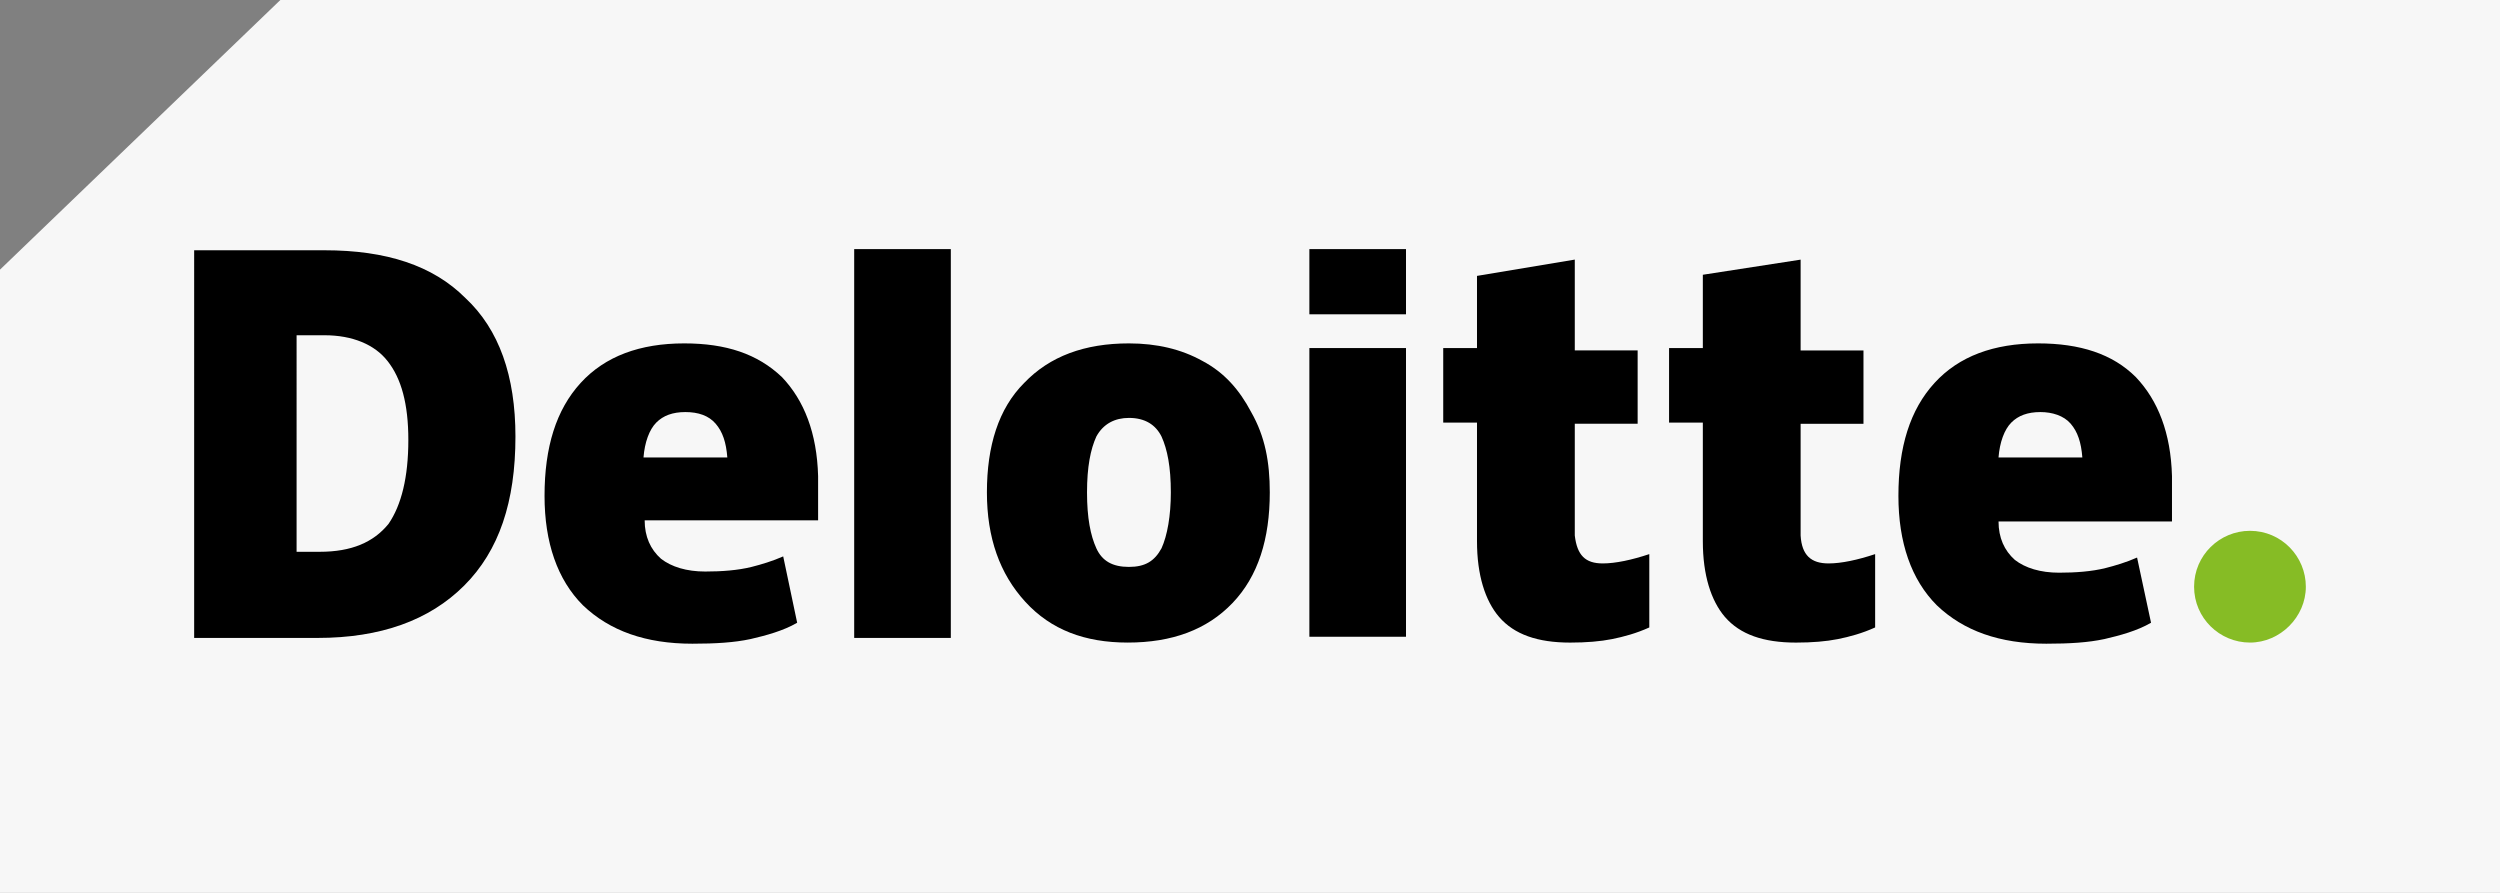 <?xml version="1.0" encoding="iso-8859-1"?>
<!-- Generator: Adobe Illustrator 29.6.1, SVG Export Plug-In . SVG Version: 9.03 Build 0)  -->
<svg version="1.1" id="Layer_1" xmlns="http://www.w3.org/2000/svg" xmlns:xlink="http://www.w3.org/1999/xlink" x="0px" y="0px"
	 viewBox="0 0 140 50" enable-background="new 0 0 140 50" xml:space="preserve">
<rect x="0" y="0" width="140" height="50" fill="#808080" stroke="none"/>
<g enable-background="new    ">
	<g id="Layer_11">
		<g>
			<defs>
				<rect id="SVGID_1_" y="0" width="140" height="50"/>
			</defs>
			<clipPath id="SVGID_00000031912302599415126490000015881615824750905760_">
				<use xlink:href="#SVGID_1_"  overflow="visible"/>
			</clipPath>
			<g clip-path="url(#SVGID_00000031912302599415126490000015881615824750905760_)">
				<path fill="#F7F7F7" d="M140,50V0H15.7L0,15.1V50H140z"/>
			</g>
		</g>
	</g>
</g>
<g>
	<path fill="#86BC25" d="M122.869,32.855c0-1.76,1.434-3.129,3.129-3.129c1.76,0,3.129,1.434,3.129,3.129
		c0,1.695-1.434,3.129-3.129,3.129S122.869,34.616,122.869,32.855"/>
	<path d="M28.865,24.446c0,3.651-0.913,6.389-2.868,8.344s-4.694,2.934-8.214,2.934h-6.91V14.015h7.301
		c3.455,0,6.063,0.847,7.888,2.673C27.952,18.448,28.865,21.056,28.865,24.446 M22.867,24.641c0-2.021-0.391-3.455-1.173-4.433
		c-0.717-0.913-1.956-1.434-3.52-1.434h-1.565V30.9h1.304c1.76,0,2.999-0.522,3.846-1.565
		C22.476,28.292,22.867,26.728,22.867,24.641"/>
	<rect x="47.835" y="13.95" width="5.411" height="21.774"/>
	<path d="M71.108,27.575c0,2.608-0.652,4.694-2.086,6.193c-1.434,1.499-3.39,2.216-5.867,2.216c-2.412,0-4.303-0.717-5.737-2.282
		c-1.434-1.565-2.151-3.585-2.151-6.128c0-2.608,0.652-4.694,2.086-6.128c1.434-1.499,3.39-2.216,5.867-2.216
		c1.565,0,2.934,0.326,4.107,0.978c1.239,0.652,2.086,1.63,2.738,2.868C70.847,24.446,71.108,25.88,71.108,27.575 M60.873,27.575
		c0,1.434,0.196,2.412,0.522,3.129c0.326,0.717,0.913,1.043,1.825,1.043c0.913,0,1.434-0.326,1.825-1.043
		c0.326-0.717,0.522-1.825,0.522-3.129c0-1.434-0.196-2.412-0.522-3.129c-0.326-0.652-0.913-1.043-1.825-1.043
		c-0.782,0-1.434,0.326-1.825,1.043C61.069,25.163,60.873,26.141,60.873,27.575"/>
	<rect x="73.325" y="19.491" width="5.411" height="16.167"/>
	<rect x="73.325" y="13.95" width="5.411" height="3.651"/>
	<path d="M89.753,31.552c0.717,0,1.63-0.196,2.608-0.522v4.107c-0.717,0.326-1.434,0.522-2.086,0.652
		c-0.652,0.13-1.434,0.196-2.347,0.196c-1.825,0-3.129-0.456-3.977-1.434c-0.782-0.913-1.239-2.347-1.239-4.237v-6.649h-1.891
		v-4.172h1.891V15.45l5.476-0.913v5.085h3.52v4.107h-3.52v6.258C88.318,31.095,88.775,31.552,89.753,31.552"/>
	<path d="M102.4,31.552c0.717,0,1.63-0.196,2.608-0.522v4.107c-0.717,0.326-1.434,0.522-2.086,0.652
		c-0.652,0.13-1.434,0.196-2.347,0.196c-1.825,0-3.129-0.456-3.977-1.434c-0.782-0.913-1.239-2.347-1.239-4.237v-6.649h-1.891
		v-4.172h1.891v-4.107l5.476-0.847v5.085h3.52v4.107h-3.52v6.258C100.9,31.095,101.422,31.552,102.4,31.552"/>
	<path d="M119.61,21.121c-1.304-1.304-3.129-1.891-5.476-1.891c-2.477,0-4.433,0.717-5.802,2.216
		c-1.369,1.499-2.021,3.585-2.021,6.323c0,2.608,0.717,4.694,2.151,6.128c1.499,1.434,3.52,2.151,6.128,2.151
		c1.304,0,2.347-0.065,3.26-0.261c0.847-0.196,1.825-0.456,2.608-0.913l-0.782-3.651c-0.587,0.261-1.239,0.456-1.76,0.587
		c-0.782,0.196-1.695,0.261-2.608,0.261c-1.043,0-1.891-0.261-2.477-0.717c-0.587-0.522-0.913-1.239-0.913-2.151h9.713v-2.542
		C121.566,24.25,120.848,22.425,119.61,21.121 M111.917,25.619c0.065-0.847,0.326-1.565,0.717-1.956
		c0.391-0.391,0.913-0.587,1.63-0.587c0.652,0,1.304,0.196,1.695,0.652c0.391,0.456,0.587,1.043,0.652,1.891H111.917z"/>
	<path d="M43.793,21.121c-1.369-1.304-3.129-1.891-5.476-1.891c-2.477,0-4.433,0.717-5.802,2.216
		c-1.369,1.499-2.021,3.585-2.021,6.323c0,2.608,0.717,4.694,2.151,6.128c1.499,1.434,3.52,2.151,6.128,2.151
		c1.304,0,2.347-0.065,3.26-0.261c0.847-0.196,1.825-0.456,2.608-0.913l-0.782-3.716c-0.587,0.261-1.239,0.456-1.76,0.587
		c-0.782,0.196-1.695,0.261-2.608,0.261c-1.043,0-1.891-0.261-2.477-0.717c-0.587-0.522-0.913-1.239-0.913-2.151h9.713v-2.477
		C45.749,24.25,45.032,22.425,43.793,21.121 M36.036,25.619c0.065-0.847,0.326-1.565,0.717-1.956
		c0.391-0.391,0.913-0.587,1.63-0.587c0.717,0,1.304,0.196,1.695,0.652c0.391,0.456,0.587,1.043,0.652,1.891H36.036z"/>
</g>
</svg>
